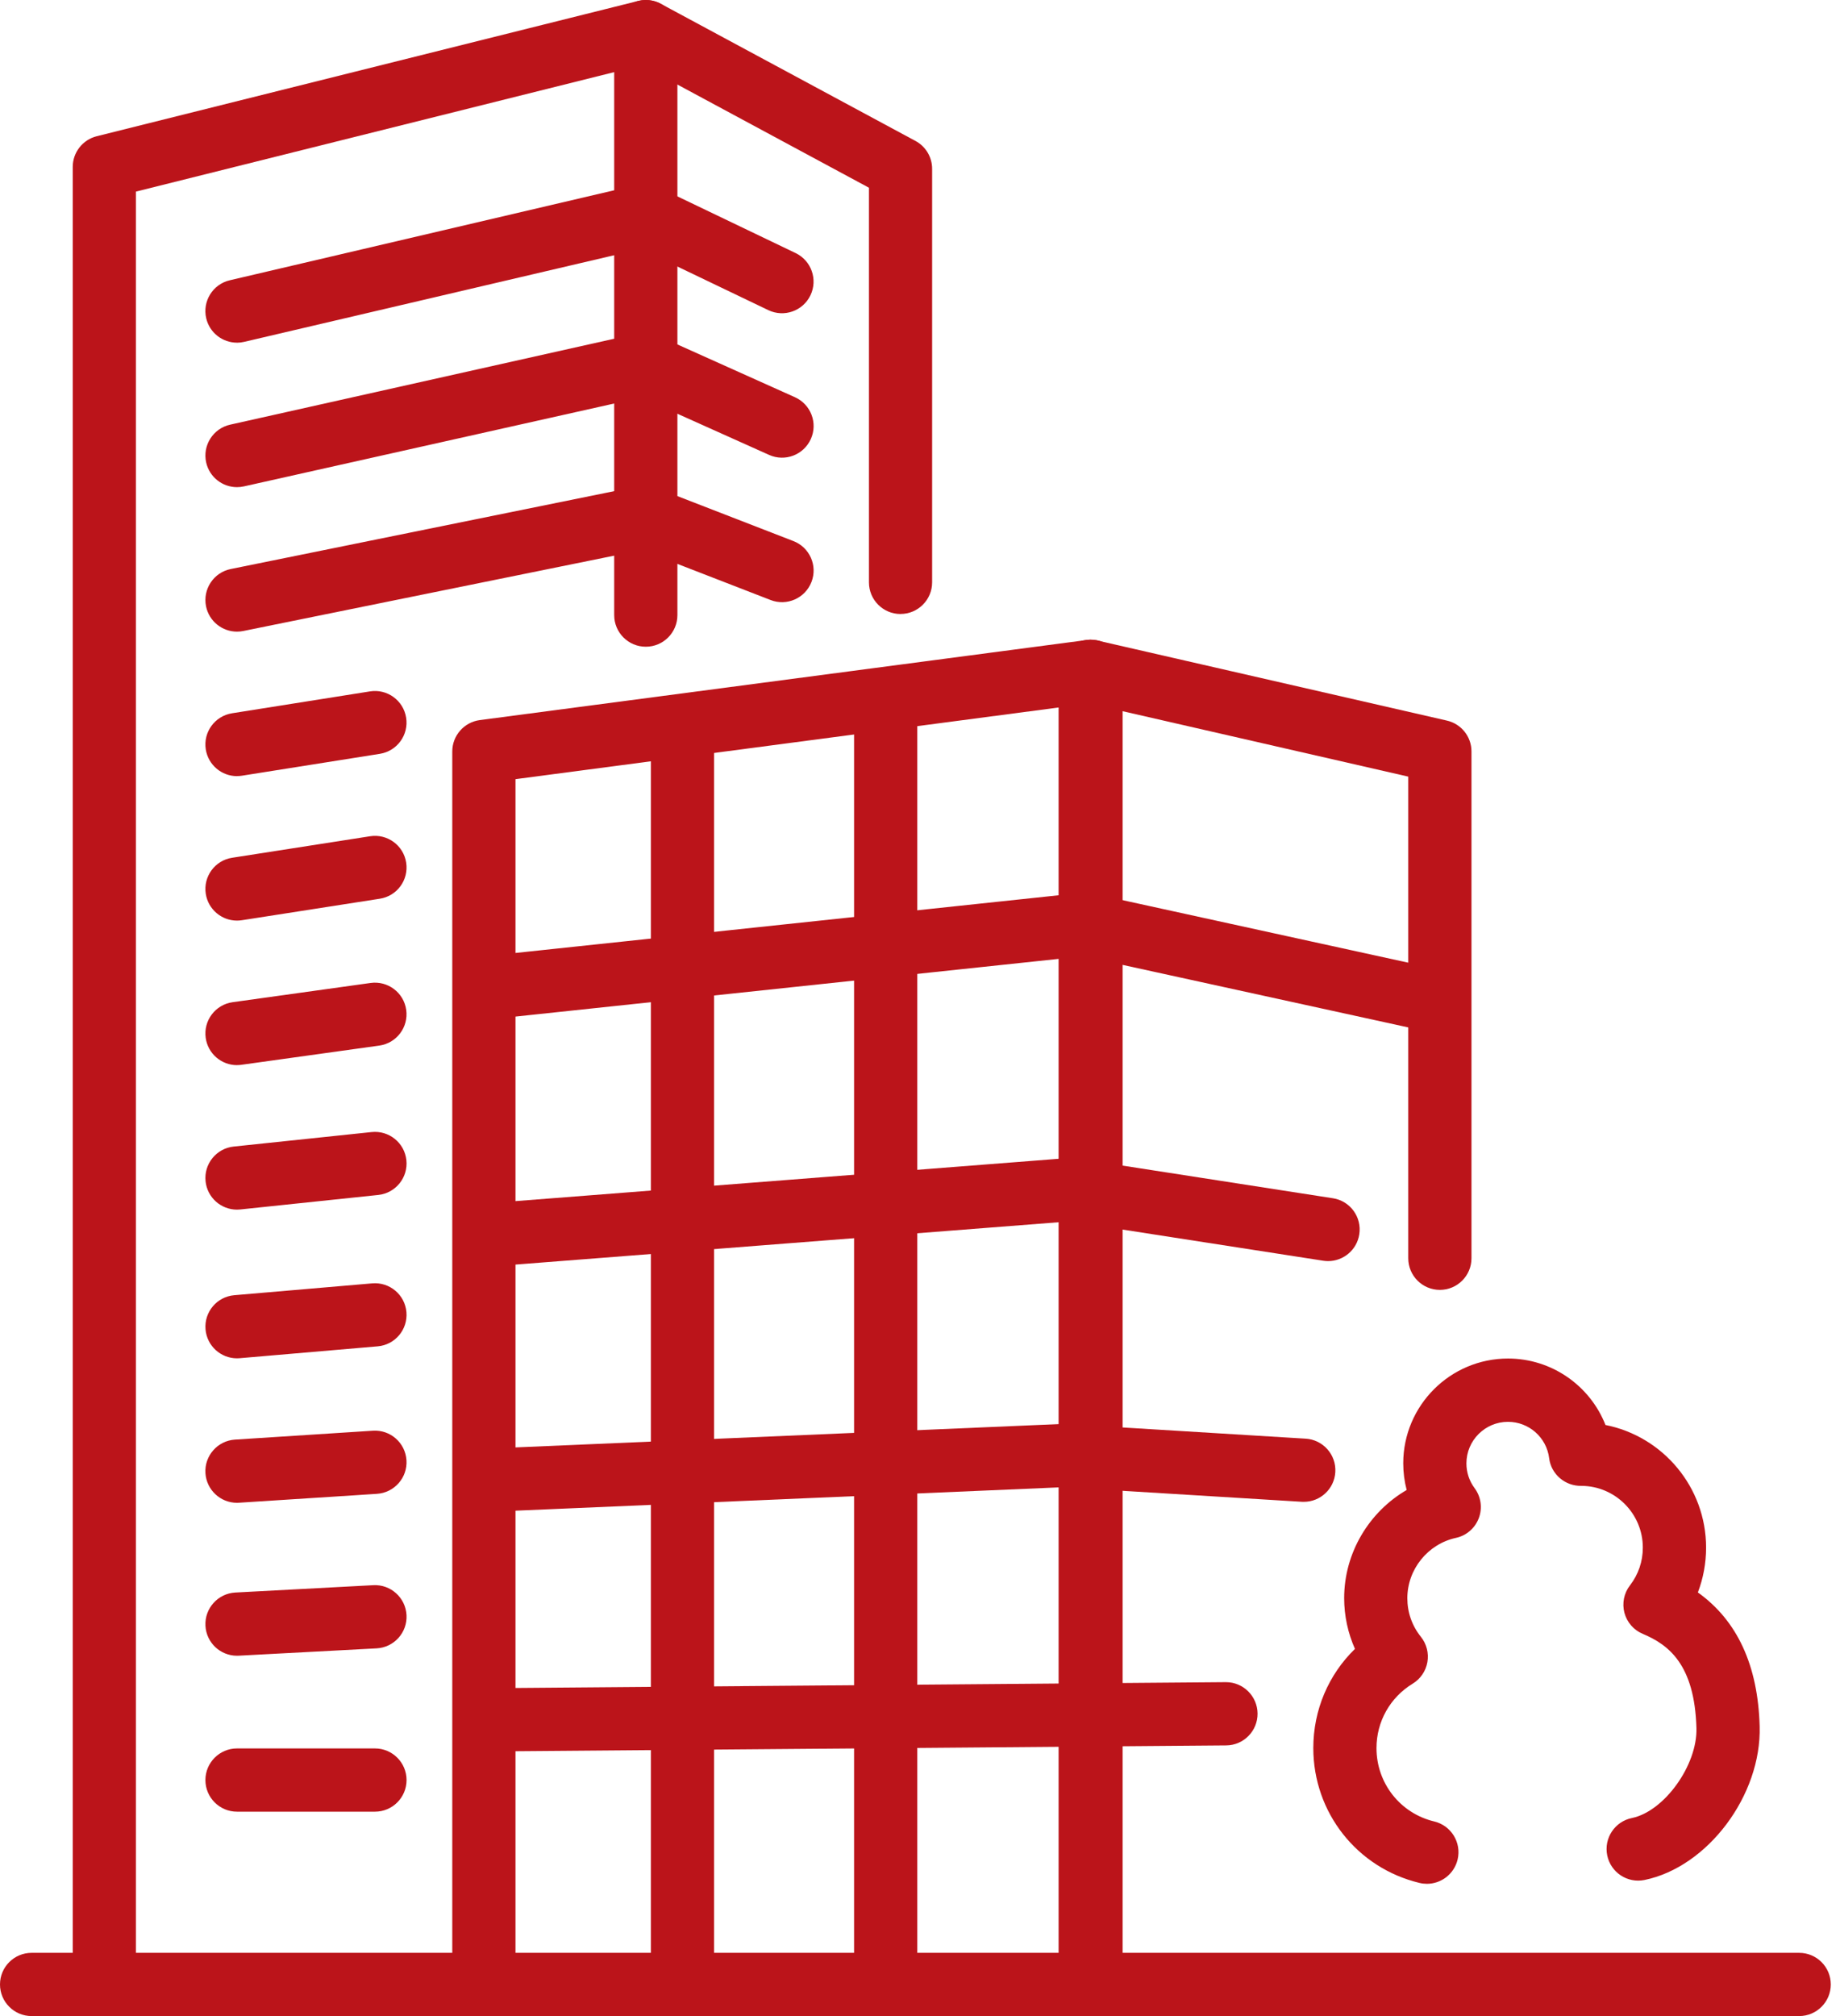 <svg width="168" height="184" viewBox="0 0 168 184" fill="none" xmlns="http://www.w3.org/2000/svg">
<path d="M99.614 183.269C98.021 183.269 96.728 181.976 96.728 180.383V64.562L47.067 71.111V180.383C47.067 181.976 45.774 183.269 44.181 183.269C42.588 183.269 41.295 181.976 41.295 180.383V68.583C41.295 67.137 42.369 65.913 43.804 65.721L99.237 58.41C100.06 58.298 100.891 58.552 101.515 59.102C102.138 59.649 102.5 60.441 102.5 61.272V180.383C102.5 181.976 101.207 183.269 99.614 183.269Z" fill="#BB141A"/>
<path d="M45.132 92.967C43.673 92.967 42.423 91.867 42.265 90.385C42.096 88.8 43.246 87.38 44.832 87.211L98.76 81.485C100.353 81.312 101.765 82.466 101.934 84.052C102.103 85.637 100.953 87.057 99.368 87.226L45.44 92.952C45.336 92.963 45.232 92.967 45.132 92.967Z" fill="#BB141A"/>
<path d="M45.132 115.555C43.639 115.555 42.377 114.404 42.257 112.892C42.134 111.303 43.323 109.914 44.908 109.791L98.837 105.589C100.429 105.466 101.815 106.655 101.938 108.244C102.061 109.833 100.872 111.222 99.287 111.345L45.359 115.547C45.282 115.555 45.205 115.555 45.132 115.555Z" fill="#BB141A"/>
<path d="M45.132 137.957C43.597 137.957 42.319 136.745 42.25 135.194C42.181 133.601 43.416 132.254 45.009 132.189L98.937 129.876C100.526 129.799 101.877 131.042 101.942 132.635C102.011 134.228 100.776 135.575 99.183 135.641L45.255 137.953C45.213 137.953 45.17 137.953 45.128 137.953L45.132 137.957Z" fill="#BB141A"/>
<path d="M45.136 159.844C43.554 159.844 42.265 158.566 42.25 156.981C42.238 155.388 43.519 154.083 45.112 154.072L111.912 153.525C111.912 153.525 111.927 153.525 111.935 153.525C113.516 153.525 114.805 154.803 114.821 156.388C114.832 157.981 113.551 159.286 111.958 159.297L45.159 159.844H45.136Z" fill="#BB141A"/>
<path d="M99.54 183.269C97.948 183.269 96.655 181.976 96.655 180.383V61.272C96.655 60.395 97.055 59.563 97.744 59.013C98.432 58.467 99.329 58.259 100.187 58.455L132.109 65.766C133.421 66.066 134.352 67.232 134.352 68.579V114.838C134.352 116.431 133.059 117.724 131.466 117.724C129.873 117.724 128.58 116.431 128.58 114.838V70.88L102.43 64.893V180.383C102.43 181.976 101.137 183.269 99.544 183.269H99.54Z" fill="#BB141A"/>
<path d="M9.527 183.269C7.934 183.269 6.641 181.976 6.641 180.383V15.236C6.641 13.913 7.542 12.758 8.827 12.435L58.268 0.087C59.13 -0.128 60.042 0.064 60.742 0.614C61.443 1.161 61.85 2 61.85 2.889V56.139C61.85 57.732 60.558 59.025 58.965 59.025C57.371 59.025 56.079 57.732 56.079 56.139V6.583L12.409 17.487V180.379C12.409 181.972 11.116 183.265 9.523 183.265L9.527 183.269Z" fill="#BB141A"/>
<path d="M164.273 184H2.886C1.293 184 6.10352e-05 182.707 6.10352e-05 181.114C6.10352e-05 179.521 1.293 178.229 2.886 178.229H164.273C165.866 178.229 167.159 179.521 167.159 181.114C167.159 182.707 165.866 184 164.273 184Z" fill="#BB141A"/>
<path d="M131.201 94.271C130.997 94.271 130.789 94.248 130.581 94.206L98.448 87.176C96.889 86.833 95.904 85.298 96.246 83.74C96.589 82.181 98.124 81.196 99.683 81.539L131.816 88.569C133.375 88.911 134.36 90.447 134.017 92.005C133.721 93.356 132.528 94.275 131.201 94.275V94.271Z" fill="#BB141A"/>
<path d="M121.262 115.097C121.115 115.097 120.965 115.085 120.815 115.062L98.621 111.618C97.047 111.376 95.966 109.898 96.212 108.325C96.454 106.751 97.928 105.67 99.506 105.916L121.7 109.36C123.274 109.602 124.355 111.08 124.109 112.653C123.89 114.077 122.658 115.097 121.262 115.097Z" fill="#BB141A"/>
<path d="M119.042 137.067C118.984 137.067 118.922 137.067 118.861 137.063L98.886 135.84C97.297 135.744 96.085 134.374 96.181 132.785C96.278 131.195 97.647 129.983 99.24 130.08L119.215 131.303C120.804 131.399 122.016 132.769 121.92 134.358C121.828 135.89 120.554 137.067 119.042 137.067Z" fill="#BB141A"/>
<path d="M130.281 171.93C130.058 171.93 129.831 171.903 129.608 171.849C123.897 170.479 119.911 165.419 119.911 159.54C119.911 156.065 121.296 152.841 123.713 150.49C123.07 149.039 122.728 147.461 122.728 145.861C122.728 141.732 124.994 137.988 128.434 135.987C128.23 135.202 128.122 134.386 128.122 133.555C128.122 128.28 132.413 123.989 137.688 123.989C141.69 123.989 145.18 126.475 146.588 130.054C151.817 131.089 155.773 135.714 155.773 141.247C155.773 142.667 155.515 144.044 155.023 145.337C158.617 147.9 160.514 151.998 160.664 157.562C160.837 163.849 155.923 170.398 150.151 171.58C148.585 171.899 147.065 170.891 146.746 169.333C146.427 167.77 147.435 166.247 148.993 165.927C151.952 165.323 154.988 161.102 154.892 157.72C154.73 151.886 152.325 150.097 149.99 149.116C149.162 148.77 148.547 148.058 148.316 147.192C148.089 146.326 148.274 145.403 148.824 144.691C149.593 143.694 149.997 142.505 149.997 141.247C149.997 138.149 147.489 135.629 144.395 135.61C142.91 135.641 141.624 134.556 141.444 133.082C141.209 131.189 139.593 129.765 137.684 129.765C135.595 129.765 133.89 131.466 133.89 133.559C133.89 134.379 134.148 135.16 134.637 135.818C135.222 136.606 135.368 137.634 135.022 138.553C134.675 139.473 133.89 140.15 132.932 140.358C130.362 140.916 128.496 143.232 128.496 145.864C128.496 147.161 128.923 148.377 129.735 149.389C130.254 150.035 130.469 150.874 130.327 151.694C130.185 152.51 129.696 153.229 128.988 153.66C126.918 154.922 125.679 157.123 125.679 159.544C125.679 162.741 127.845 165.496 130.95 166.239C132.501 166.612 133.455 168.167 133.086 169.717C132.767 171.041 131.585 171.93 130.281 171.93Z" fill="#BB141A"/>
<path d="M82.225 56.039C80.632 56.039 79.339 54.746 79.339 53.153V17.133L57.599 5.428C56.194 4.674 55.671 2.923 56.425 1.518C57.179 0.114 58.93 -0.409 60.334 0.345L83.591 12.866C84.526 13.37 85.107 14.344 85.107 15.405V53.149C85.107 54.742 83.814 56.035 82.221 56.035L82.225 56.039Z" fill="#BB141A"/>
<path d="M62.313 183.008C60.72 183.008 59.427 181.715 59.427 180.122V66.998C59.427 65.405 60.72 64.112 62.313 64.112C63.906 64.112 65.199 65.405 65.199 66.998V180.122C65.199 181.715 63.906 183.008 62.313 183.008Z" fill="#BB141A"/>
<path d="M80.867 183.008C79.274 183.008 77.981 181.715 77.981 180.122V64.305C77.981 62.712 79.274 61.419 80.867 61.419C82.46 61.419 83.753 62.712 83.753 64.305V180.122C83.753 181.715 82.46 183.008 80.867 183.008Z" fill="#BB141A"/>
<path d="M21.637 31.275C20.325 31.275 19.139 30.378 18.828 29.047C18.466 27.496 19.428 25.942 20.979 25.58L58.188 16.872C58.826 16.722 59.5 16.795 60.092 17.08L72.644 23.098C74.079 23.787 74.687 25.511 73.998 26.95C73.31 28.389 71.586 28.993 70.147 28.304L58.511 22.725L22.291 31.201C22.071 31.252 21.848 31.279 21.629 31.279L21.637 31.275Z" fill="#BB141A"/>
<path d="M21.637 44.461C20.317 44.461 19.124 43.549 18.824 42.206C18.477 40.652 19.455 39.109 21.009 38.759L58.218 30.436C58.826 30.301 59.461 30.366 60.031 30.62L72.582 36.254C74.037 36.908 74.687 38.612 74.033 40.067C73.379 41.521 71.674 42.172 70.22 41.517L58.541 36.277L22.267 44.392C22.056 44.438 21.844 44.461 21.637 44.461Z" fill="#BB141A"/>
<path d="M21.637 57.648C20.294 57.648 19.089 56.705 18.812 55.335C18.497 53.773 19.505 52.249 21.067 51.934L58.276 44.38C58.819 44.269 59.377 44.319 59.892 44.519L72.444 49.383C73.929 49.96 74.668 51.63 74.091 53.115C73.514 54.6 71.844 55.339 70.358 54.762L58.592 50.202L22.21 57.59C22.017 57.629 21.821 57.648 21.633 57.648H21.637Z" fill="#BB141A"/>
<path d="M21.637 70.835C20.244 70.835 19.016 69.823 18.789 68.399C18.539 66.825 19.613 65.348 21.186 65.098L33.781 63.101C35.354 62.85 36.832 63.924 37.082 65.498C37.332 67.072 36.258 68.549 34.685 68.799L22.091 70.796C21.937 70.82 21.787 70.831 21.637 70.831V70.835Z" fill="#BB141A"/>
<path d="M21.636 84.021C20.24 84.021 19.008 83.001 18.789 81.577C18.543 80.004 19.62 78.526 21.198 78.284L33.792 76.321C35.366 76.075 36.843 77.152 37.086 78.73C37.328 80.308 36.255 81.781 34.677 82.024L22.083 83.986C21.933 84.009 21.783 84.021 21.636 84.021Z" fill="#BB141A"/>
<path d="M21.637 97.212C20.221 97.212 18.982 96.169 18.782 94.722C18.562 93.145 19.663 91.686 21.241 91.467L33.835 89.712C35.412 89.493 36.871 90.594 37.09 92.171C37.309 93.749 36.209 95.207 34.631 95.427L22.037 97.181C21.902 97.2 21.768 97.208 21.637 97.208V97.212Z" fill="#BB141A"/>
<path d="M21.637 110.399C20.178 110.399 18.924 109.298 18.77 107.813C18.604 106.228 19.755 104.808 21.34 104.642L33.934 103.319C35.52 103.153 36.94 104.304 37.105 105.889C37.27 107.474 36.12 108.894 34.535 109.06L21.941 110.383C21.837 110.395 21.736 110.399 21.637 110.399Z" fill="#BB141A"/>
<path d="M21.637 123.969C20.155 123.969 18.893 122.834 18.766 121.33C18.631 119.74 19.805 118.344 21.394 118.209L33.988 117.128C35.577 116.993 36.974 118.167 37.109 119.756C37.243 121.345 36.07 122.742 34.481 122.876L21.887 123.958C21.802 123.965 21.717 123.969 21.637 123.969Z" fill="#BB141A"/>
<path d="M21.636 137.156C20.128 137.156 18.858 135.983 18.758 134.455C18.654 132.866 19.863 131.492 21.452 131.388L34.046 130.577C35.643 130.473 37.009 131.681 37.113 133.27C37.217 134.859 36.008 136.233 34.419 136.337L21.825 137.149C21.763 137.153 21.698 137.156 21.636 137.156Z" fill="#BB141A"/>
<path d="M21.637 151.113C20.113 151.113 18.839 149.92 18.759 148.381C18.674 146.788 19.898 145.43 21.487 145.345L34.081 144.675C35.67 144.587 37.032 145.814 37.117 147.404C37.202 148.997 35.978 150.355 34.389 150.44L21.795 151.109C21.745 151.109 21.691 151.113 21.641 151.113H21.637Z" fill="#BB141A"/>
<path d="M34.234 165.346H21.64C20.047 165.346 18.755 164.053 18.755 162.46C18.755 160.867 20.047 159.574 21.64 159.574H34.234C35.828 159.574 37.12 160.867 37.12 162.46C37.12 164.053 35.828 165.346 34.234 165.346Z" fill="#BB141A"/>
</svg>

